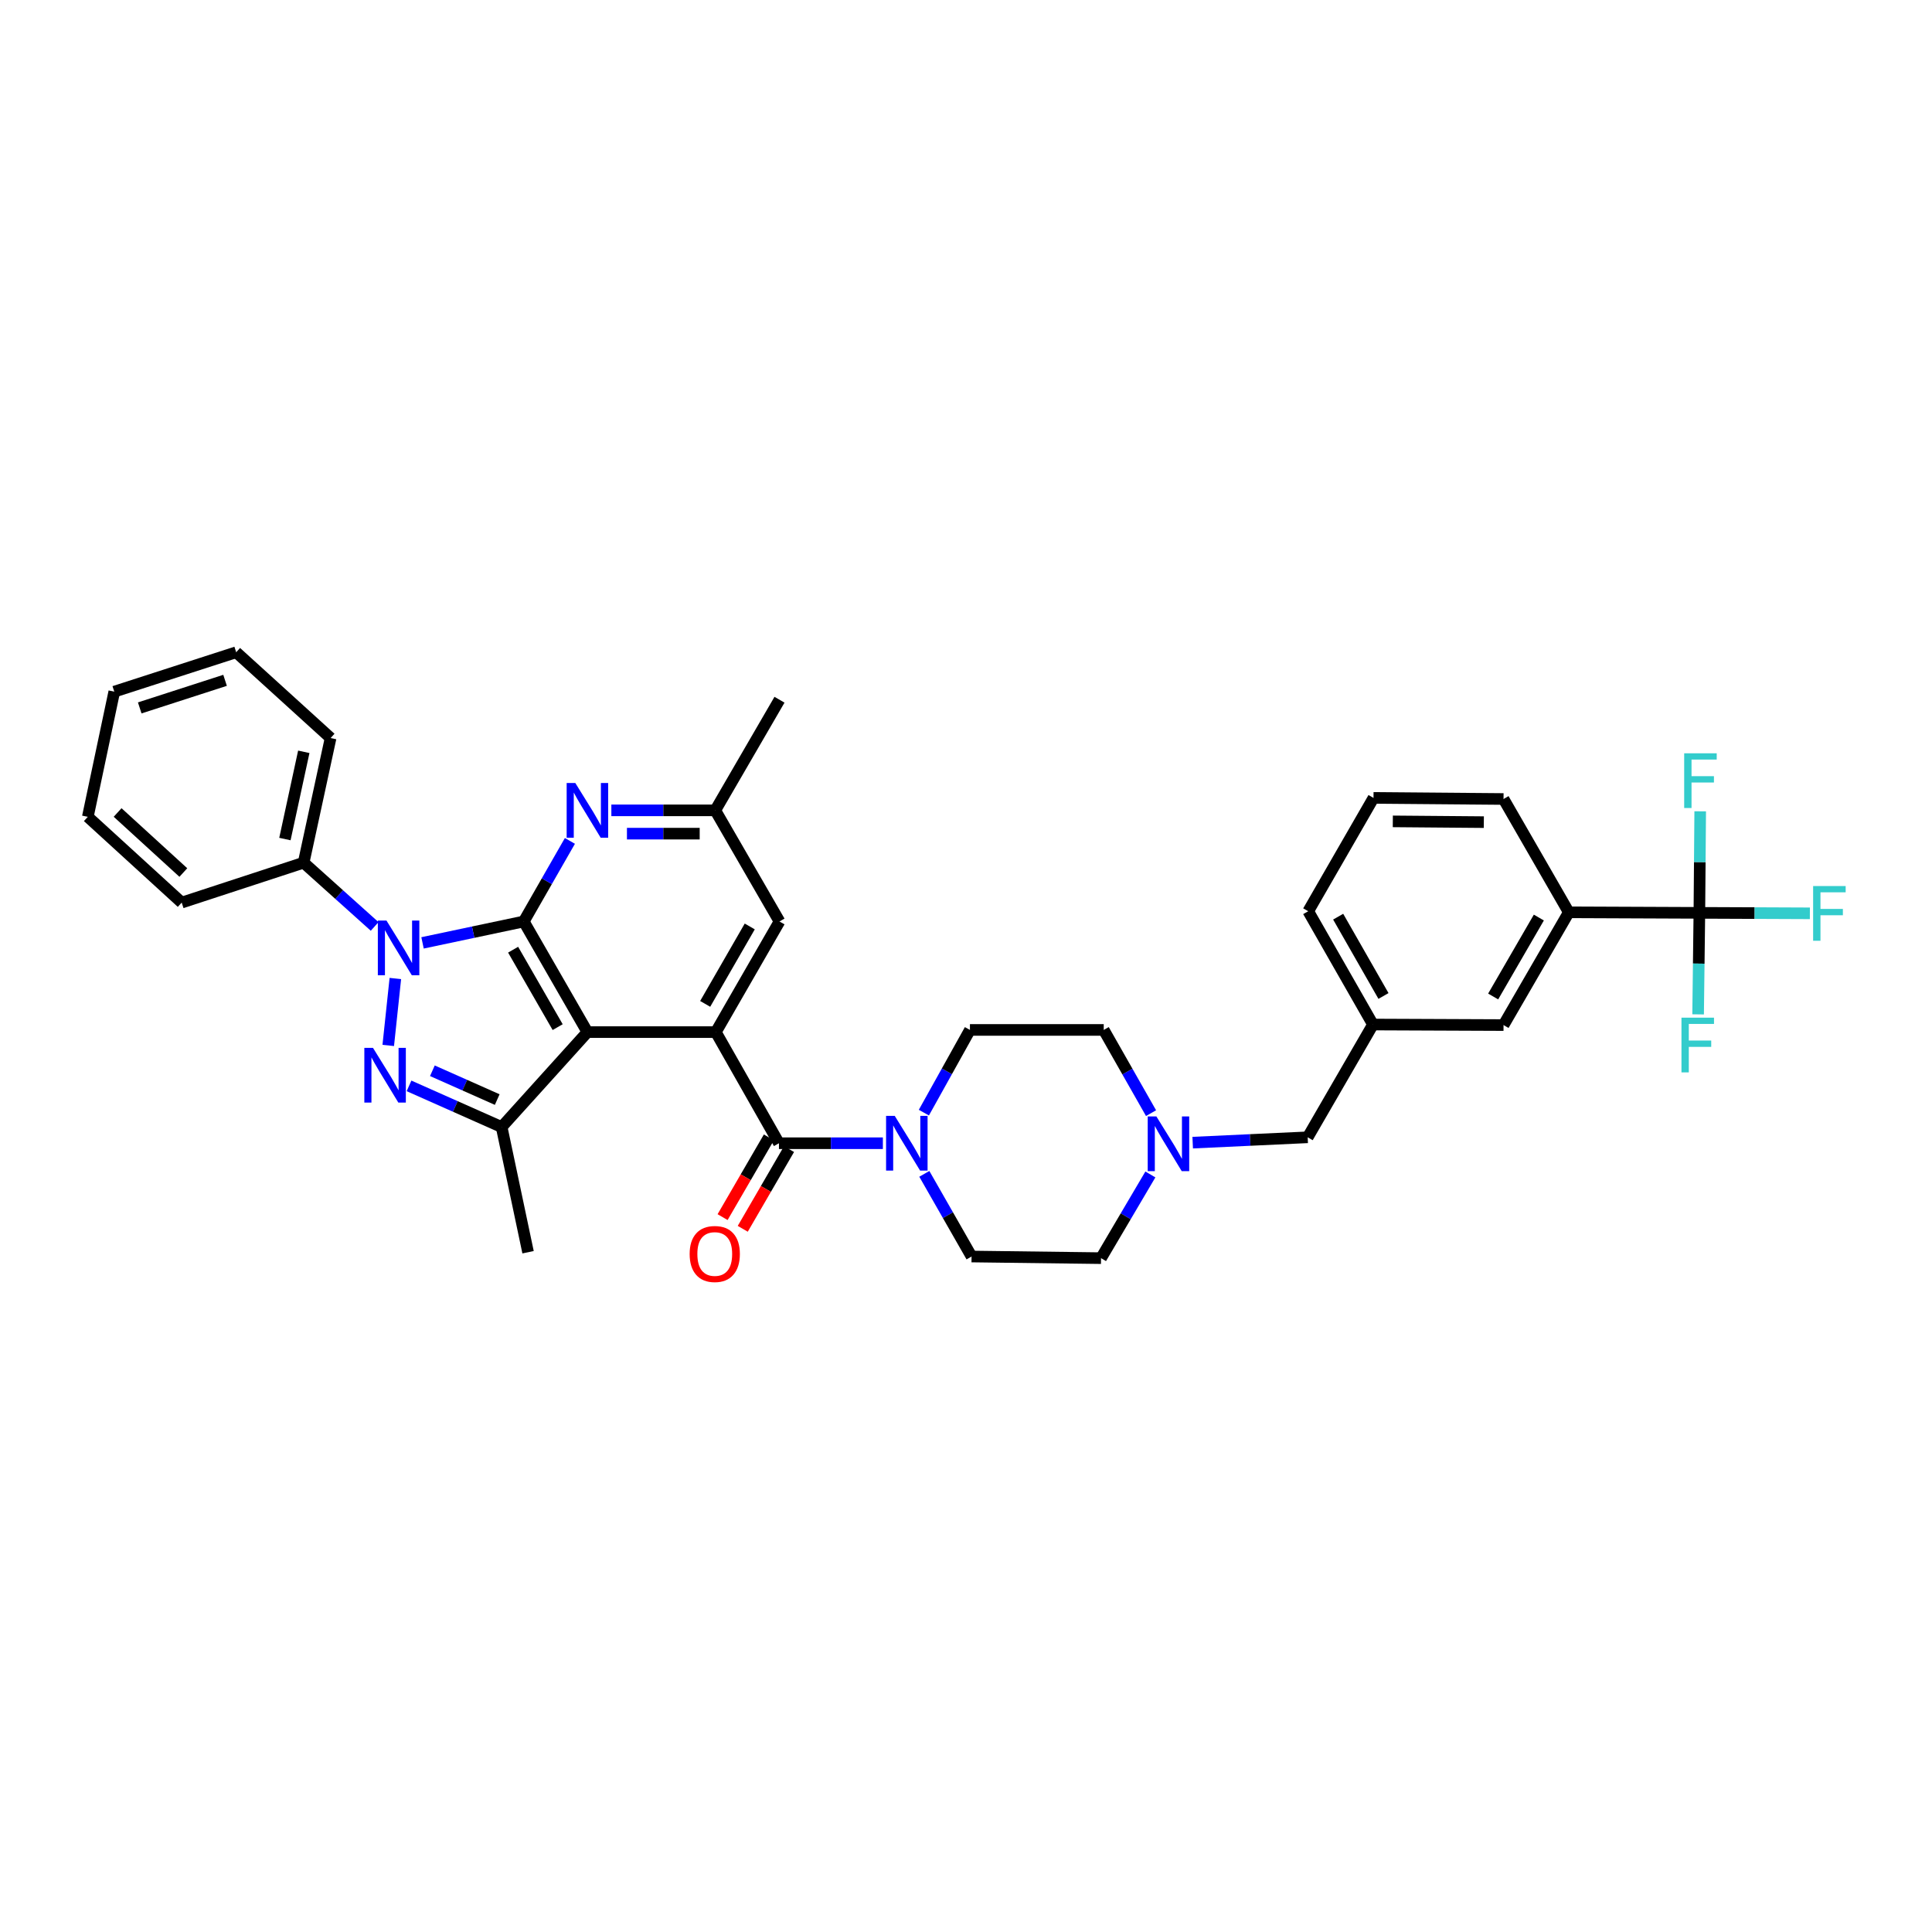 <?xml version='1.0' encoding='iso-8859-1'?>
<svg version='1.1' baseProfile='full'
              xmlns='http://www.w3.org/2000/svg'
                      xmlns:rdkit='http://www.rdkit.org/xml'
                      xmlns:xlink='http://www.w3.org/1999/xlink'
                  xml:space='preserve'
width='1000px' height='1000px' viewBox='0 0 1000 1000'>
<!-- END OF HEADER -->
<rect style='opacity:1.0;fill:#FFFFFF;stroke:none' width='1000' height='1000' x='0' y='0'> </rect>
<path class='bond-0' d='M 271.099,476.957 L 244.902,482.494' style='fill:none;fill-rule:evenodd;stroke:#000000;stroke-width:6px;stroke-linecap:butt;stroke-linejoin:miter;stroke-opacity:1' />
<path class='bond-0' d='M 244.902,482.494 L 218.705,488.031' style='fill:none;fill-rule:evenodd;stroke:#0000FF;stroke-width:6px;stroke-linecap:butt;stroke-linejoin:miter;stroke-opacity:1' />
<path class='bond-1' d='M 271.099,476.957 L 304.043,534.215' style='fill:none;fill-rule:evenodd;stroke:#000000;stroke-width:6px;stroke-linecap:butt;stroke-linejoin:miter;stroke-opacity:1' />
<path class='bond-1' d='M 265.587,491.56 L 288.648,531.641' style='fill:none;fill-rule:evenodd;stroke:#000000;stroke-width:6px;stroke-linecap:butt;stroke-linejoin:miter;stroke-opacity:1' />
<path class='bond-6' d='M 271.099,476.957 L 283.041,456.105' style='fill:none;fill-rule:evenodd;stroke:#000000;stroke-width:6px;stroke-linecap:butt;stroke-linejoin:miter;stroke-opacity:1' />
<path class='bond-6' d='M 283.041,456.105 L 294.983,435.254' style='fill:none;fill-rule:evenodd;stroke:#0000FF;stroke-width:6px;stroke-linecap:butt;stroke-linejoin:miter;stroke-opacity:1' />
<path class='bond-2' d='M 204.632,506.468 L 200.956,541.121' style='fill:none;fill-rule:evenodd;stroke:#0000FF;stroke-width:6px;stroke-linecap:butt;stroke-linejoin:miter;stroke-opacity:1' />
<path class='bond-12' d='M 193.918,479.524 L 175.541,463.021' style='fill:none;fill-rule:evenodd;stroke:#0000FF;stroke-width:6px;stroke-linecap:butt;stroke-linejoin:miter;stroke-opacity:1' />
<path class='bond-12' d='M 175.541,463.021 L 157.164,446.518' style='fill:none;fill-rule:evenodd;stroke:#000000;stroke-width:6px;stroke-linecap:butt;stroke-linejoin:miter;stroke-opacity:1' />
<path class='bond-3' d='M 304.043,534.215 L 370.507,534.215' style='fill:none;fill-rule:evenodd;stroke:#000000;stroke-width:6px;stroke-linecap:butt;stroke-linejoin:miter;stroke-opacity:1' />
<path class='bond-4' d='M 304.043,534.215 L 259.648,583.353' style='fill:none;fill-rule:evenodd;stroke:#000000;stroke-width:6px;stroke-linecap:butt;stroke-linejoin:miter;stroke-opacity:1' />
<path class='bond-35' d='M 211.711,562.047 L 235.68,572.7' style='fill:none;fill-rule:evenodd;stroke:#0000FF;stroke-width:6px;stroke-linecap:butt;stroke-linejoin:miter;stroke-opacity:1' />
<path class='bond-35' d='M 235.68,572.7 L 259.648,583.353' style='fill:none;fill-rule:evenodd;stroke:#000000;stroke-width:6px;stroke-linecap:butt;stroke-linejoin:miter;stroke-opacity:1' />
<path class='bond-35' d='M 223.8,554.222 L 240.578,561.68' style='fill:none;fill-rule:evenodd;stroke:#0000FF;stroke-width:6px;stroke-linecap:butt;stroke-linejoin:miter;stroke-opacity:1' />
<path class='bond-35' d='M 240.578,561.68 L 257.356,569.137' style='fill:none;fill-rule:evenodd;stroke:#000000;stroke-width:6px;stroke-linecap:butt;stroke-linejoin:miter;stroke-opacity:1' />
<path class='bond-5' d='M 370.507,534.215 L 403.183,591.735' style='fill:none;fill-rule:evenodd;stroke:#000000;stroke-width:6px;stroke-linecap:butt;stroke-linejoin:miter;stroke-opacity:1' />
<path class='bond-36' d='M 370.507,534.215 L 403.465,476.957' style='fill:none;fill-rule:evenodd;stroke:#000000;stroke-width:6px;stroke-linecap:butt;stroke-linejoin:miter;stroke-opacity:1' />
<path class='bond-36' d='M 364.998,519.61 L 388.069,479.529' style='fill:none;fill-rule:evenodd;stroke:#000000;stroke-width:6px;stroke-linecap:butt;stroke-linejoin:miter;stroke-opacity:1' />
<path class='bond-25' d='M 259.648,583.353 L 273.323,648.149' style='fill:none;fill-rule:evenodd;stroke:#000000;stroke-width:6px;stroke-linecap:butt;stroke-linejoin:miter;stroke-opacity:1' />
<path class='bond-7' d='M 403.183,591.735 L 430.081,591.735' style='fill:none;fill-rule:evenodd;stroke:#000000;stroke-width:6px;stroke-linecap:butt;stroke-linejoin:miter;stroke-opacity:1' />
<path class='bond-7' d='M 430.081,591.735 L 456.978,591.735' style='fill:none;fill-rule:evenodd;stroke:#0000FF;stroke-width:6px;stroke-linecap:butt;stroke-linejoin:miter;stroke-opacity:1' />
<path class='bond-14' d='M 397.968,588.708 L 385.991,609.343' style='fill:none;fill-rule:evenodd;stroke:#000000;stroke-width:6px;stroke-linecap:butt;stroke-linejoin:miter;stroke-opacity:1' />
<path class='bond-14' d='M 385.991,609.343 L 374.014,629.979' style='fill:none;fill-rule:evenodd;stroke:#FF0000;stroke-width:6px;stroke-linecap:butt;stroke-linejoin:miter;stroke-opacity:1' />
<path class='bond-14' d='M 408.398,594.762 L 396.422,615.397' style='fill:none;fill-rule:evenodd;stroke:#000000;stroke-width:6px;stroke-linecap:butt;stroke-linejoin:miter;stroke-opacity:1' />
<path class='bond-14' d='M 396.422,615.397 L 384.445,636.032' style='fill:none;fill-rule:evenodd;stroke:#FF0000;stroke-width:6px;stroke-linecap:butt;stroke-linejoin:miter;stroke-opacity:1' />
<path class='bond-13' d='M 316.437,419.437 L 343.331,419.437' style='fill:none;fill-rule:evenodd;stroke:#0000FF;stroke-width:6px;stroke-linecap:butt;stroke-linejoin:miter;stroke-opacity:1' />
<path class='bond-13' d='M 343.331,419.437 L 370.226,419.437' style='fill:none;fill-rule:evenodd;stroke:#000000;stroke-width:6px;stroke-linecap:butt;stroke-linejoin:miter;stroke-opacity:1' />
<path class='bond-13' d='M 324.505,431.497 L 343.331,431.497' style='fill:none;fill-rule:evenodd;stroke:#0000FF;stroke-width:6px;stroke-linecap:butt;stroke-linejoin:miter;stroke-opacity:1' />
<path class='bond-13' d='M 343.331,431.497 L 362.157,431.497' style='fill:none;fill-rule:evenodd;stroke:#000000;stroke-width:6px;stroke-linecap:butt;stroke-linejoin:miter;stroke-opacity:1' />
<path class='bond-16' d='M 478.429,607.584 L 490.654,628.979' style='fill:none;fill-rule:evenodd;stroke:#0000FF;stroke-width:6px;stroke-linecap:butt;stroke-linejoin:miter;stroke-opacity:1' />
<path class='bond-16' d='M 490.654,628.979 L 502.88,650.374' style='fill:none;fill-rule:evenodd;stroke:#000000;stroke-width:6px;stroke-linecap:butt;stroke-linejoin:miter;stroke-opacity:1' />
<path class='bond-17' d='M 478.194,575.897 L 490.115,554.493' style='fill:none;fill-rule:evenodd;stroke:#0000FF;stroke-width:6px;stroke-linecap:butt;stroke-linejoin:miter;stroke-opacity:1' />
<path class='bond-17' d='M 490.115,554.493 L 502.036,533.09' style='fill:none;fill-rule:evenodd;stroke:#000000;stroke-width:6px;stroke-linecap:butt;stroke-linejoin:miter;stroke-opacity:1' />
<path class='bond-8' d='M 879.59,472.494 L 812.013,472.213' style='fill:none;fill-rule:evenodd;stroke:#000000;stroke-width:6px;stroke-linecap:butt;stroke-linejoin:miter;stroke-opacity:1' />
<path class='bond-20' d='M 879.59,472.494 L 879.265,498.763' style='fill:none;fill-rule:evenodd;stroke:#000000;stroke-width:6px;stroke-linecap:butt;stroke-linejoin:miter;stroke-opacity:1' />
<path class='bond-20' d='M 879.265,498.763 L 878.941,525.032' style='fill:none;fill-rule:evenodd;stroke:#33CCCC;stroke-width:6px;stroke-linecap:butt;stroke-linejoin:miter;stroke-opacity:1' />
<path class='bond-21' d='M 879.59,472.494 L 908.189,472.614' style='fill:none;fill-rule:evenodd;stroke:#000000;stroke-width:6px;stroke-linecap:butt;stroke-linejoin:miter;stroke-opacity:1' />
<path class='bond-21' d='M 908.189,472.614 L 936.789,472.734' style='fill:none;fill-rule:evenodd;stroke:#33CCCC;stroke-width:6px;stroke-linecap:butt;stroke-linejoin:miter;stroke-opacity:1' />
<path class='bond-22' d='M 879.59,472.494 L 879.806,446.216' style='fill:none;fill-rule:evenodd;stroke:#000000;stroke-width:6px;stroke-linecap:butt;stroke-linejoin:miter;stroke-opacity:1' />
<path class='bond-22' d='M 879.806,446.216 L 880.022,419.938' style='fill:none;fill-rule:evenodd;stroke:#33CCCC;stroke-width:6px;stroke-linecap:butt;stroke-linejoin:miter;stroke-opacity:1' />
<path class='bond-9' d='M 595.434,607.895 L 582.664,629.556' style='fill:none;fill-rule:evenodd;stroke:#0000FF;stroke-width:6px;stroke-linecap:butt;stroke-linejoin:miter;stroke-opacity:1' />
<path class='bond-9' d='M 582.664,629.556 L 569.894,651.218' style='fill:none;fill-rule:evenodd;stroke:#000000;stroke-width:6px;stroke-linecap:butt;stroke-linejoin:miter;stroke-opacity:1' />
<path class='bond-19' d='M 617.337,591.433 L 647.095,590.05' style='fill:none;fill-rule:evenodd;stroke:#0000FF;stroke-width:6px;stroke-linecap:butt;stroke-linejoin:miter;stroke-opacity:1' />
<path class='bond-19' d='M 647.095,590.05 L 676.853,588.666' style='fill:none;fill-rule:evenodd;stroke:#000000;stroke-width:6px;stroke-linecap:butt;stroke-linejoin:miter;stroke-opacity:1' />
<path class='bond-38' d='M 595.779,576.162 L 583.533,554.626' style='fill:none;fill-rule:evenodd;stroke:#0000FF;stroke-width:6px;stroke-linecap:butt;stroke-linejoin:miter;stroke-opacity:1' />
<path class='bond-38' d='M 583.533,554.626 L 571.287,533.09' style='fill:none;fill-rule:evenodd;stroke:#000000;stroke-width:6px;stroke-linecap:butt;stroke-linejoin:miter;stroke-opacity:1' />
<path class='bond-10' d='M 812.013,472.213 L 778.225,530.577' style='fill:none;fill-rule:evenodd;stroke:#000000;stroke-width:6px;stroke-linecap:butt;stroke-linejoin:miter;stroke-opacity:1' />
<path class='bond-10' d='M 796.507,474.925 L 772.856,515.78' style='fill:none;fill-rule:evenodd;stroke:#000000;stroke-width:6px;stroke-linecap:butt;stroke-linejoin:miter;stroke-opacity:1' />
<path class='bond-39' d='M 812.013,472.213 L 778.225,413.561' style='fill:none;fill-rule:evenodd;stroke:#000000;stroke-width:6px;stroke-linecap:butt;stroke-linejoin:miter;stroke-opacity:1' />
<path class='bond-11' d='M 403.465,476.957 L 370.226,419.437' style='fill:none;fill-rule:evenodd;stroke:#000000;stroke-width:6px;stroke-linecap:butt;stroke-linejoin:miter;stroke-opacity:1' />
<path class='bond-29' d='M 157.164,446.518 L 171.121,382.01' style='fill:none;fill-rule:evenodd;stroke:#000000;stroke-width:6px;stroke-linecap:butt;stroke-linejoin:miter;stroke-opacity:1' />
<path class='bond-29' d='M 147.47,434.292 L 157.24,389.136' style='fill:none;fill-rule:evenodd;stroke:#000000;stroke-width:6px;stroke-linecap:butt;stroke-linejoin:miter;stroke-opacity:1' />
<path class='bond-30' d='M 157.164,446.518 L 94.05,467.181' style='fill:none;fill-rule:evenodd;stroke:#000000;stroke-width:6px;stroke-linecap:butt;stroke-linejoin:miter;stroke-opacity:1' />
<path class='bond-31' d='M 370.226,419.437 L 403.465,362.178' style='fill:none;fill-rule:evenodd;stroke:#000000;stroke-width:6px;stroke-linecap:butt;stroke-linejoin:miter;stroke-opacity:1' />
<path class='bond-15' d='M 778.225,530.577 L 710.641,530.296' style='fill:none;fill-rule:evenodd;stroke:#000000;stroke-width:6px;stroke-linecap:butt;stroke-linejoin:miter;stroke-opacity:1' />
<path class='bond-23' d='M 502.88,650.374 L 569.894,651.218' style='fill:none;fill-rule:evenodd;stroke:#000000;stroke-width:6px;stroke-linecap:butt;stroke-linejoin:miter;stroke-opacity:1' />
<path class='bond-24' d='M 502.036,533.09 L 571.287,533.09' style='fill:none;fill-rule:evenodd;stroke:#000000;stroke-width:6px;stroke-linecap:butt;stroke-linejoin:miter;stroke-opacity:1' />
<path class='bond-18' d='M 710.641,530.296 L 676.853,588.666' style='fill:none;fill-rule:evenodd;stroke:#000000;stroke-width:6px;stroke-linecap:butt;stroke-linejoin:miter;stroke-opacity:1' />
<path class='bond-28' d='M 710.641,530.296 L 677.134,471.65' style='fill:none;fill-rule:evenodd;stroke:#000000;stroke-width:6px;stroke-linecap:butt;stroke-linejoin:miter;stroke-opacity:1' />
<path class='bond-28' d='M 716.087,515.516 L 692.632,474.464' style='fill:none;fill-rule:evenodd;stroke:#000000;stroke-width:6px;stroke-linecap:butt;stroke-linejoin:miter;stroke-opacity:1' />
<path class='bond-26' d='M 778.225,413.561 L 710.923,412.998' style='fill:none;fill-rule:evenodd;stroke:#000000;stroke-width:6px;stroke-linecap:butt;stroke-linejoin:miter;stroke-opacity:1' />
<path class='bond-26' d='M 768.028,425.536 L 720.917,425.142' style='fill:none;fill-rule:evenodd;stroke:#000000;stroke-width:6px;stroke-linecap:butt;stroke-linejoin:miter;stroke-opacity:1' />
<path class='bond-27' d='M 710.923,412.998 L 677.134,471.65' style='fill:none;fill-rule:evenodd;stroke:#000000;stroke-width:6px;stroke-linecap:butt;stroke-linejoin:miter;stroke-opacity:1' />
<path class='bond-33' d='M 171.121,382.01 L 122.25,337.603' style='fill:none;fill-rule:evenodd;stroke:#000000;stroke-width:6px;stroke-linecap:butt;stroke-linejoin:miter;stroke-opacity:1' />
<path class='bond-32' d='M 94.05,467.181 L 45.455,422.787' style='fill:none;fill-rule:evenodd;stroke:#000000;stroke-width:6px;stroke-linecap:butt;stroke-linejoin:miter;stroke-opacity:1' />
<path class='bond-32' d='M 94.895,451.618 L 60.878,420.542' style='fill:none;fill-rule:evenodd;stroke:#000000;stroke-width:6px;stroke-linecap:butt;stroke-linejoin:miter;stroke-opacity:1' />
<path class='bond-37' d='M 45.455,422.787 L 59.149,357.997' style='fill:none;fill-rule:evenodd;stroke:#000000;stroke-width:6px;stroke-linecap:butt;stroke-linejoin:miter;stroke-opacity:1' />
<path class='bond-34' d='M 122.25,337.603 L 59.149,357.997' style='fill:none;fill-rule:evenodd;stroke:#000000;stroke-width:6px;stroke-linecap:butt;stroke-linejoin:miter;stroke-opacity:1' />
<path class='bond-34' d='M 116.494,352.137 L 72.324,366.414' style='fill:none;fill-rule:evenodd;stroke:#000000;stroke-width:6px;stroke-linecap:butt;stroke-linejoin:miter;stroke-opacity:1' />
<path  class='atom-1' d='M 200.049 476.492
L 209.329 491.492
Q 210.249 492.972, 211.729 495.652
Q 213.209 498.332, 213.289 498.492
L 213.289 476.492
L 217.049 476.492
L 217.049 504.812
L 213.169 504.812
L 203.209 488.412
Q 202.049 486.492, 200.809 484.292
Q 199.609 482.092, 199.249 481.412
L 199.249 504.812
L 195.569 504.812
L 195.569 476.492
L 200.049 476.492
' fill='#0000FF'/>
<path  class='atom-3' d='M 193.061 542.38
L 202.341 557.38
Q 203.261 558.86, 204.741 561.54
Q 206.221 564.22, 206.301 564.38
L 206.301 542.38
L 210.061 542.38
L 210.061 570.7
L 206.181 570.7
L 196.221 554.3
Q 195.061 552.38, 193.821 550.18
Q 192.621 547.98, 192.261 547.3
L 192.261 570.7
L 188.581 570.7
L 188.581 542.38
L 193.061 542.38
' fill='#0000FF'/>
<path  class='atom-7' d='M 297.783 405.277
L 307.063 420.277
Q 307.983 421.757, 309.463 424.437
Q 310.943 427.117, 311.023 427.277
L 311.023 405.277
L 314.783 405.277
L 314.783 433.597
L 310.903 433.597
L 300.943 417.197
Q 299.783 415.277, 298.543 413.077
Q 297.343 410.877, 296.983 410.197
L 296.983 433.597
L 293.303 433.597
L 293.303 405.277
L 297.783 405.277
' fill='#0000FF'/>
<path  class='atom-8' d='M 463.113 577.575
L 472.393 592.575
Q 473.313 594.055, 474.793 596.735
Q 476.273 599.415, 476.353 599.575
L 476.353 577.575
L 480.113 577.575
L 480.113 605.895
L 476.233 605.895
L 466.273 589.495
Q 465.113 587.575, 463.873 585.375
Q 462.673 583.175, 462.313 582.495
L 462.313 605.895
L 458.633 605.895
L 458.633 577.575
L 463.113 577.575
' fill='#0000FF'/>
<path  class='atom-10' d='M 598.534 577.856
L 607.814 592.856
Q 608.734 594.336, 610.214 597.016
Q 611.694 599.696, 611.774 599.856
L 611.774 577.856
L 615.534 577.856
L 615.534 606.176
L 611.654 606.176
L 601.694 589.776
Q 600.534 587.856, 599.294 585.656
Q 598.094 583.456, 597.734 582.776
L 597.734 606.176
L 594.054 606.176
L 594.054 577.856
L 598.534 577.856
' fill='#0000FF'/>
<path  class='atom-15' d='M 356.958 649.06
Q 356.958 642.26, 360.318 638.46
Q 363.678 634.66, 369.958 634.66
Q 376.238 634.66, 379.598 638.46
Q 382.958 642.26, 382.958 649.06
Q 382.958 655.94, 379.558 659.86
Q 376.158 663.74, 369.958 663.74
Q 363.718 663.74, 360.318 659.86
Q 356.958 655.98, 356.958 649.06
M 369.958 660.54
Q 374.278 660.54, 376.598 657.66
Q 378.958 654.74, 378.958 649.06
Q 378.958 643.5, 376.598 640.7
Q 374.278 637.86, 369.958 637.86
Q 365.638 637.86, 363.278 640.66
Q 360.958 643.46, 360.958 649.06
Q 360.958 654.78, 363.278 657.66
Q 365.638 660.54, 369.958 660.54
' fill='#FF0000'/>
<path  class='atom-21' d='M 870.325 526.742
L 887.165 526.742
L 887.165 529.982
L 874.125 529.982
L 874.125 538.582
L 885.725 538.582
L 885.725 541.862
L 874.125 541.862
L 874.125 555.062
L 870.325 555.062
L 870.325 526.742
' fill='#33CCCC'/>
<path  class='atom-22' d='M 938.471 458.616
L 955.311 458.616
L 955.311 461.856
L 942.271 461.856
L 942.271 470.456
L 953.871 470.456
L 953.871 473.736
L 942.271 473.736
L 942.271 486.936
L 938.471 486.936
L 938.471 458.616
' fill='#33CCCC'/>
<path  class='atom-23' d='M 871.732 389.907
L 888.572 389.907
L 888.572 393.147
L 875.532 393.147
L 875.532 401.747
L 887.132 401.747
L 887.132 405.027
L 875.532 405.027
L 875.532 418.227
L 871.732 418.227
L 871.732 389.907
' fill='#33CCCC'/>
</svg>
